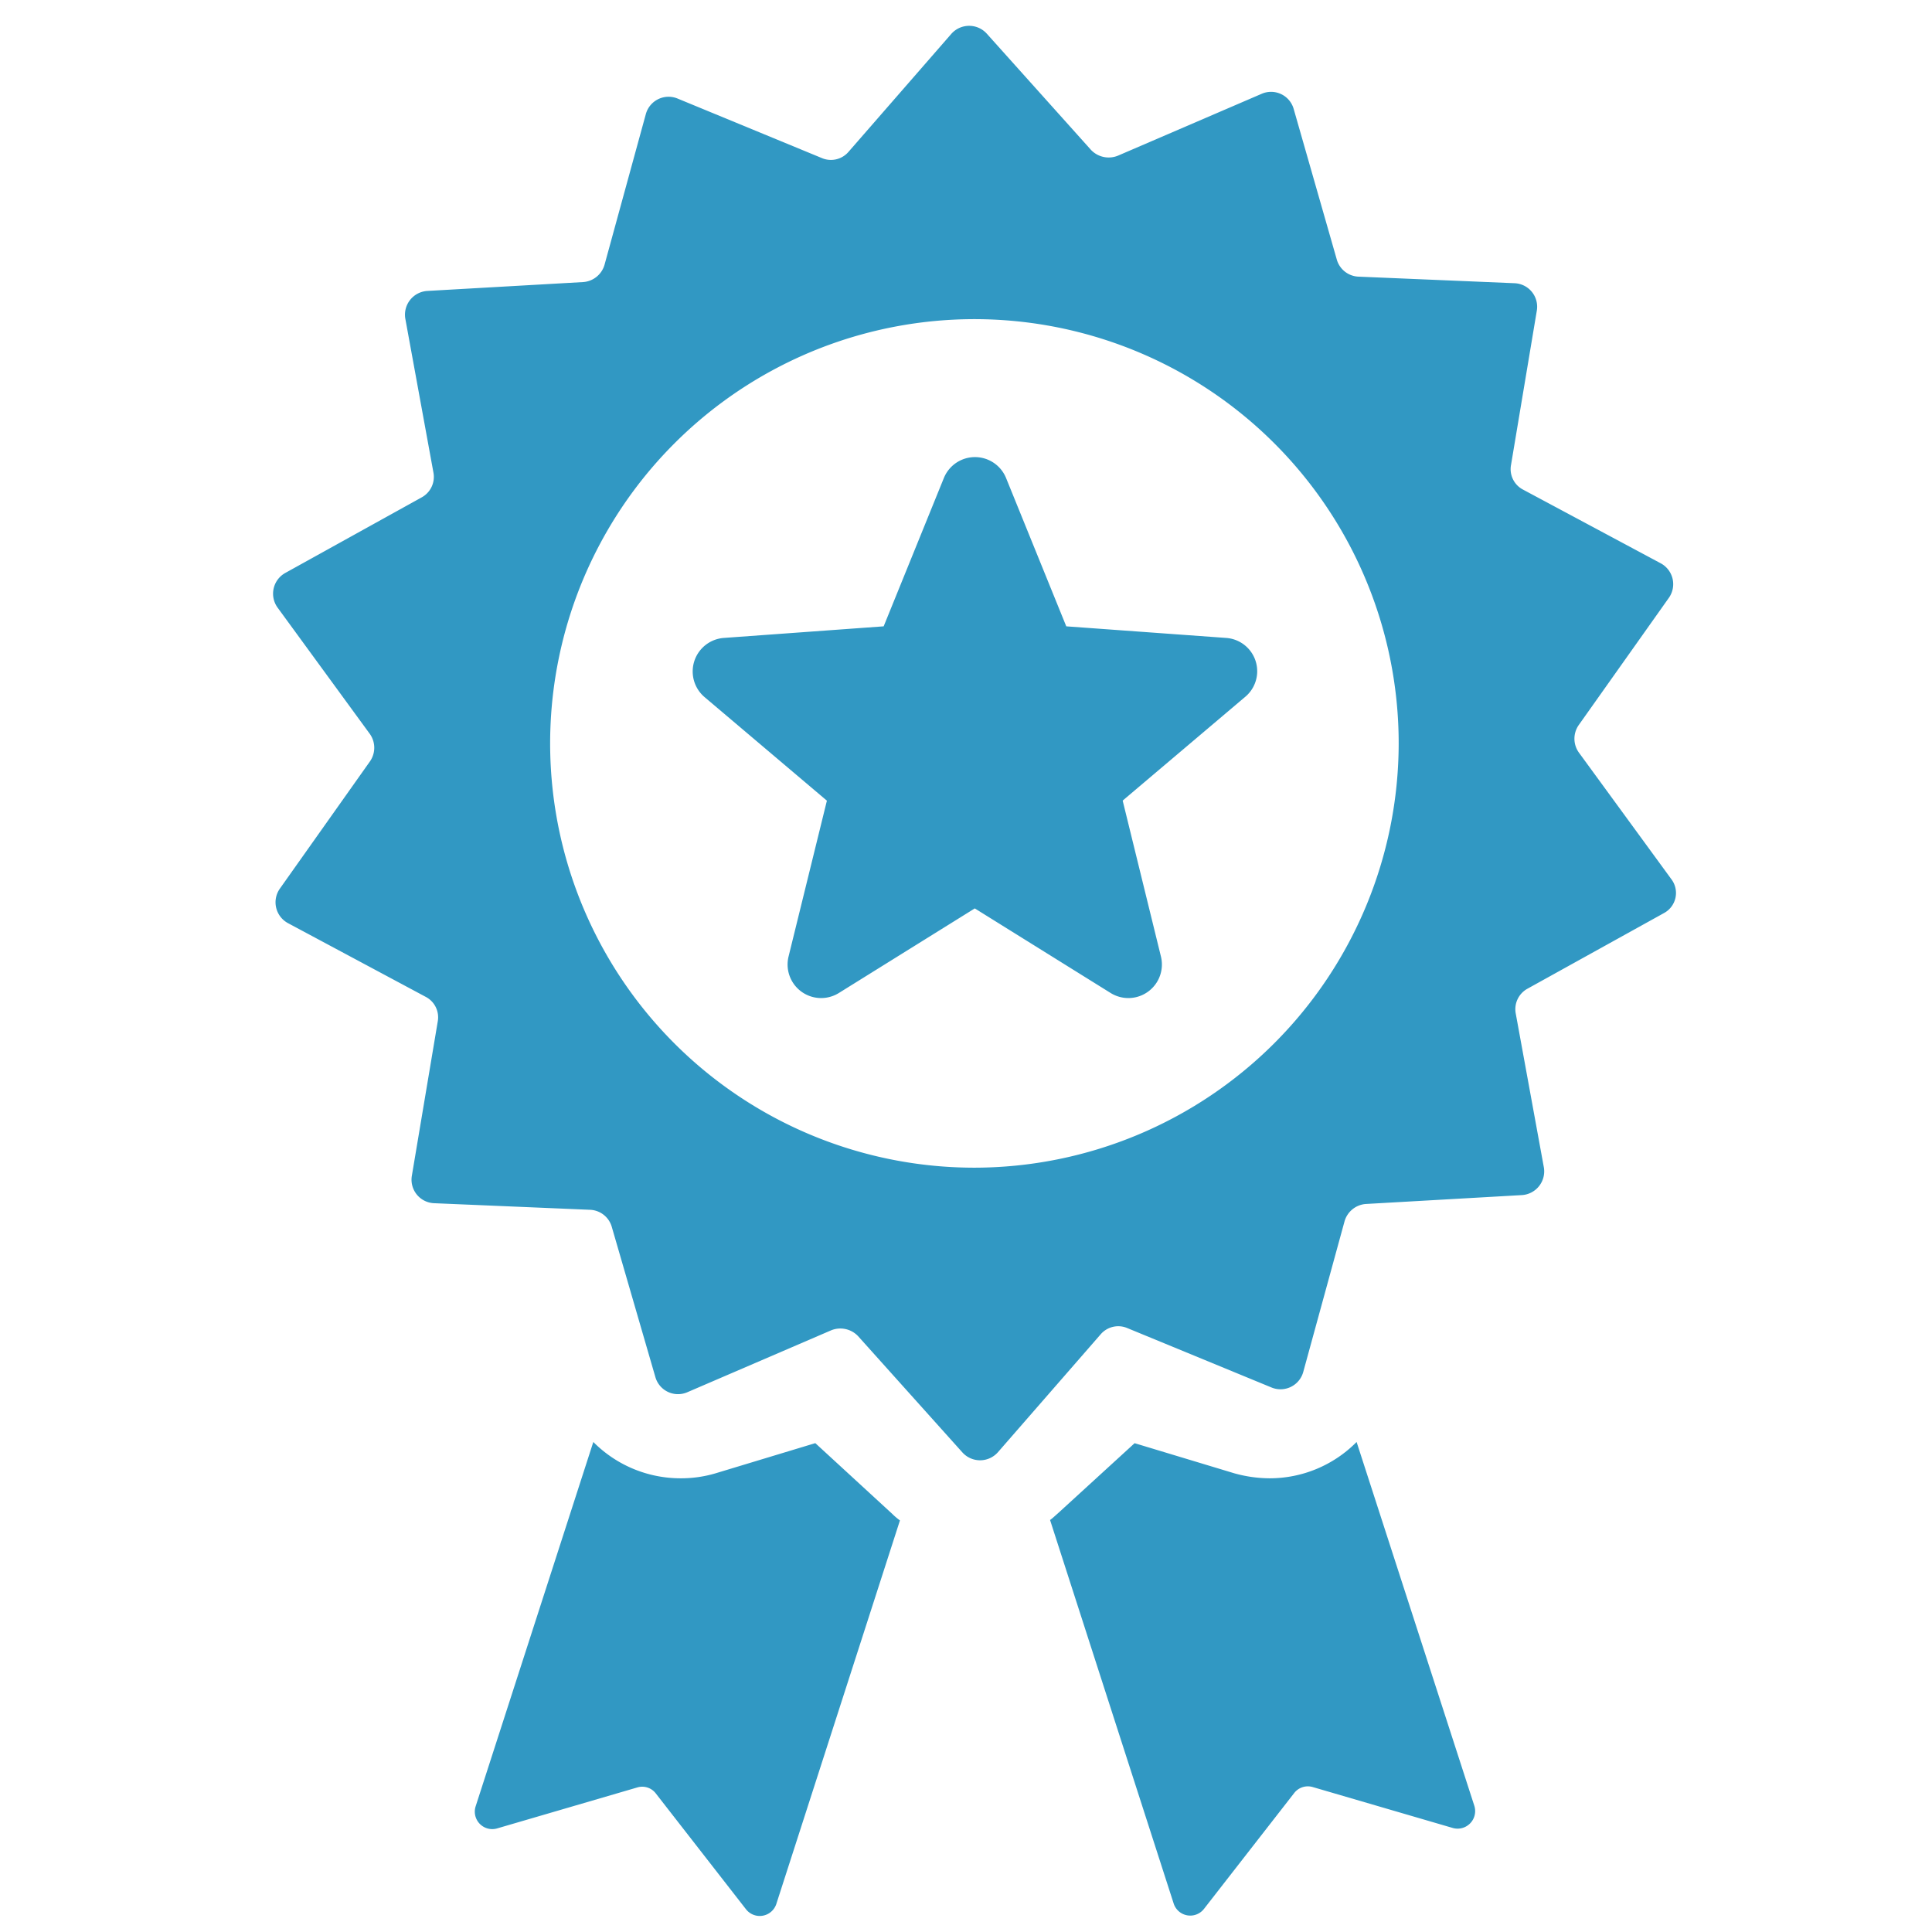 <svg xmlns="http://www.w3.org/2000/svg" width="110" height="110" viewBox="0 0 110 110">
  <defs>
    <style>
      .cls-1 {
        fill: #3198c3;
        fill-rule: evenodd;
      }
    </style>
  </defs>
  <path class="cls-1" d="M95.154,50.049L89.9,42.855a1.357,1.357,0,0,1-.022-1.562l5.144-7.26a1.349,1.349,0,0,0-.462-1.958l-7.847-4.2a1.314,1.314,0,0,1-.681-1.408L87.5,17.687a1.34,1.34,0,0,0-1.275-1.562l-8.881-.374a1.341,1.341,0,0,1-1.231-.968L73.656,6.2a1.339,1.339,0,0,0-1.825-.858l-8.177,3.52a1.389,1.389,0,0,1-1.539-.33L56.18,1.913a1.354,1.354,0,0,0-2.022.022l-5.847,6.71A1.319,1.319,0,0,1,46.794,9L38.573,5.609a1.342,1.342,0,0,0-1.8.88l-2.352,8.58a1.364,1.364,0,0,1-1.209.99l-8.881.506a1.354,1.354,0,0,0-1.253,1.584l1.6,8.756a1.331,1.331,0,0,1-.66,1.408l-7.782,4.312a1.351,1.351,0,0,0-.44,1.958l5.254,7.194a1.357,1.357,0,0,1,.022,1.562L15.931,50.6a1.349,1.349,0,0,0,.462,1.958l7.848,4.2a1.314,1.314,0,0,1,.681,1.408l-1.473,8.778a1.34,1.34,0,0,0,1.275,1.562L33.6,68.881a1.341,1.341,0,0,1,1.231.968l2.484,8.558a1.339,1.339,0,0,0,1.825.858l8.177-3.52a1.389,1.389,0,0,1,1.539.33L54.8,82.7a1.354,1.354,0,0,0,2.022-.022l5.847-6.71a1.32,1.32,0,0,1,1.517-.352L72.4,79a1.343,1.343,0,0,0,1.8-.88l2.352-8.58a1.363,1.363,0,0,1,1.209-.99l8.881-.506A1.354,1.354,0,0,0,87.9,66.461l-1.6-8.756a1.331,1.331,0,0,1,.66-1.408l7.782-4.312A1.3,1.3,0,0,0,95.154,50.049ZM55.5,66.483A24.156,24.156,0,1,1,79.635,42.327,24.186,24.186,0,0,1,55.5,66.483ZM77.239,82.1a6.957,6.957,0,0,1-4.968,2.068,7.576,7.576,0,0,1-2-.286L64.6,82.169l-4.374,4c-0.154.132-.286,0.264-0.44,0.374l7.034,21.824a0.992,0.992,0,0,0,1.737.308l5.122-6.578a0.984,0.984,0,0,1,1.055-.352l7.98,2.332a1,1,0,0,0,1.231-1.254Zm-30.819.066-5.671,1.716a6.872,6.872,0,0,1-2,.286A7,7,0,0,1,33.781,82.1l-6.7,20.746a0.993,0.993,0,0,0,1.231,1.254l7.979-2.332a0.972,0.972,0,0,1,1.055.352l5.122,6.578a0.994,0.994,0,0,0,1.737-.308l7.034-21.824a3.587,3.587,0,0,1-.44-0.374ZM69.809,36.321l-9.1-.66-3.429-8.448a1.912,1.912,0,0,0-3.539,0l-3.429,8.448-9.1.66a1.914,1.914,0,0,0-1.1,3.366l6.968,5.9L44.9,54.449a1.91,1.91,0,0,0,2.858,2.09L55.5,51.721l7.738,4.818a1.91,1.91,0,0,0,2.858-2.09l-2.176-8.866,6.968-5.9A1.9,1.9,0,0,0,69.809,36.321Z"/>
</svg>
